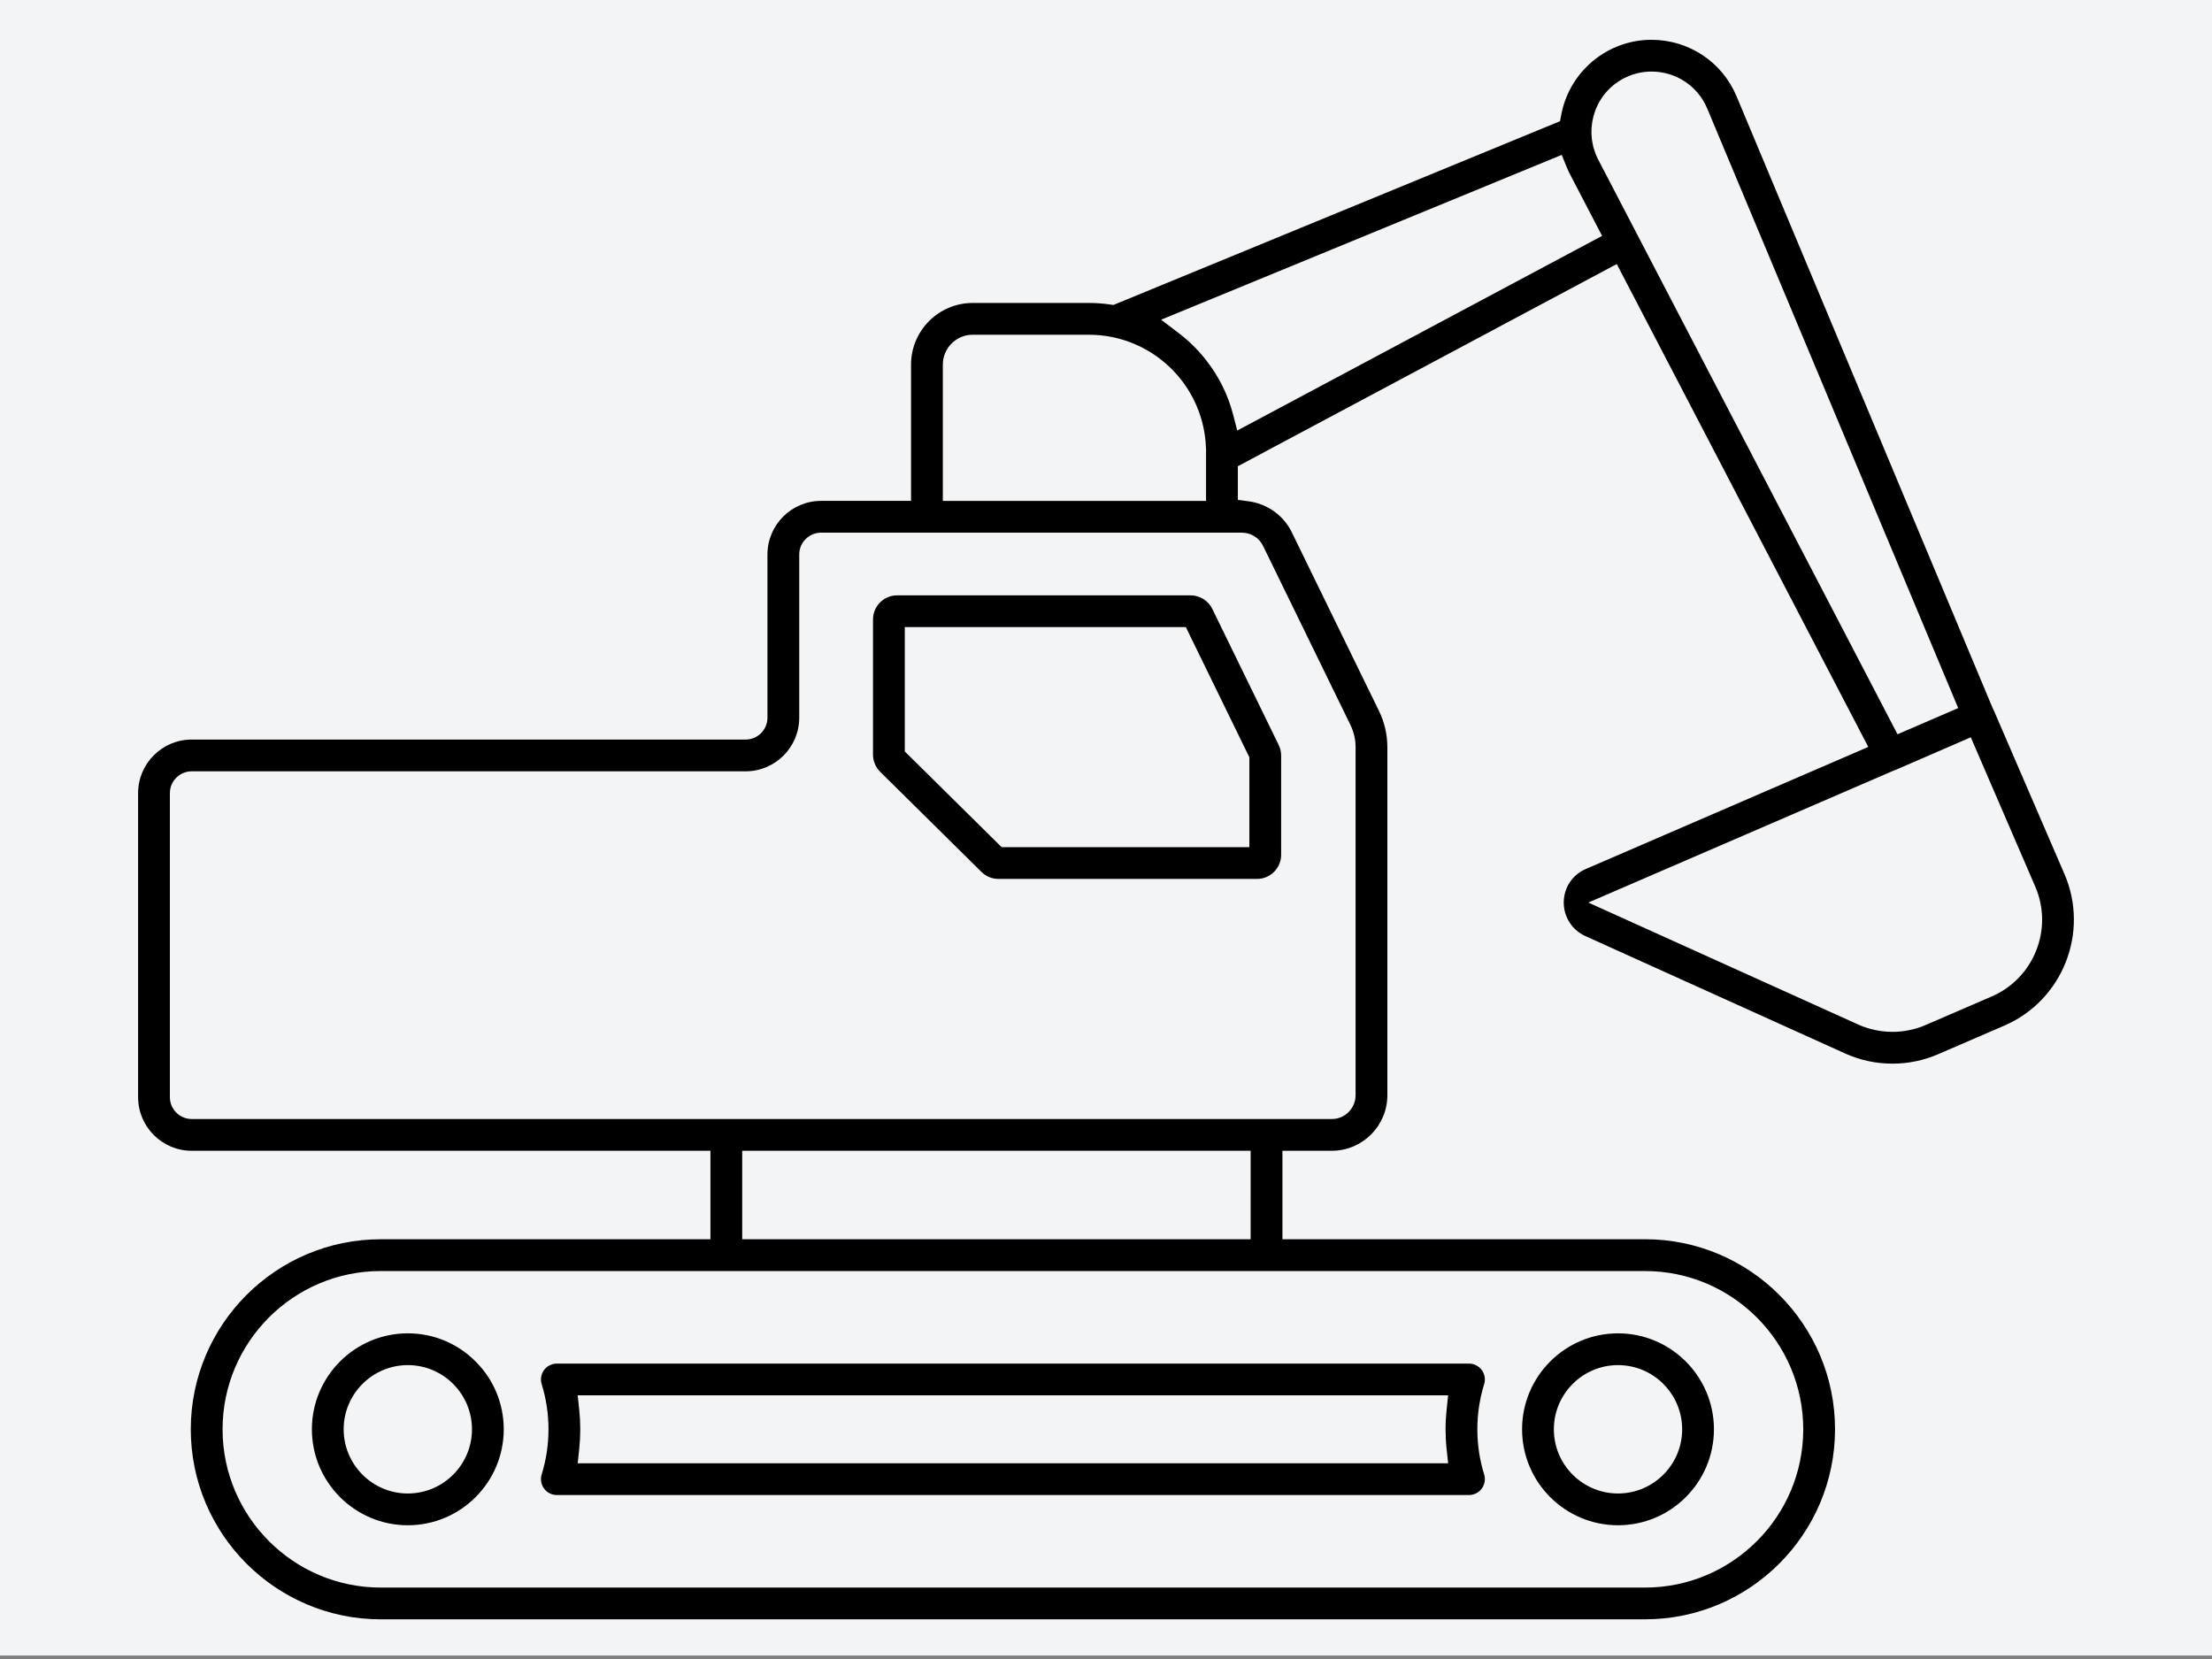 <?xml version="1.0" encoding="iso-8859-1"?>
<!-- Generator: Adobe Illustrator 28.2.0, SVG Export Plug-In . SVG Version: 6.00 Build 0)  -->
<svg version="1.1" xmlns="http://www.w3.org/2000/svg" xmlns:xlink="http://www.w3.org/1999/xlink" x="0px" y="0px"
	 viewBox="0 0 316 237" style="enable-background:new 0 0 316 237;" xml:space="preserve">
<rect x="0" y="0" width="316" height="237" fill="#808080" stroke="none"/>
<g id="Bagger">
	<rect y="-0.5" style="fill:#F3F4F6;" width="316" height="237"/>
	<g>
		<path d="M58.259,217.895c-7.556,0-13.704-6.15-13.704-13.709c0-7.56,6.148-13.71,13.704-13.71c3.654,0,7.093,1.427,9.685,4.021
			c2.592,2.593,4.019,6.034,4.019,9.689C71.963,211.746,65.815,217.895,58.259,217.895z M58.259,195.016
			c-5.053,0-9.164,4.114-9.164,9.17s4.111,9.169,9.164,9.169c5.053,0,9.165-4.113,9.165-9.169S63.312,195.016,58.259,195.016z"/>
		<path d="M231.144,217.895c-7.557,0-13.705-6.15-13.705-13.709c0-7.56,6.148-13.709,13.705-13.709
			c7.557,0,13.704,6.15,13.704,13.709C244.848,211.746,238.701,217.895,231.144,217.895z M231.144,195.016
			c-5.053,0-9.164,4.114-9.164,9.17s4.111,9.169,9.164,9.169c5.053,0,9.164-4.113,9.164-9.169S236.197,195.016,231.144,195.016z"/>
		<path d="M79.549,213.577c-0.718,0-1.402-0.345-1.828-0.923c-0.426-0.579-0.553-1.334-0.34-2.02
			c0.646-2.079,0.973-4.248,0.973-6.447c0-2.198-0.327-4.367-0.972-6.447c-0.213-0.687-0.087-1.442,0.34-2.021
			s1.109-0.923,1.828-0.923h130.304c0.718,0,1.402,0.345,1.828,0.924c0.425,0.578,0.553,1.333,0.34,2.02
			c-0.646,2.08-0.973,4.249-0.973,6.447c0,2.197,0.327,4.366,0.973,6.447c0.213,0.687,0.085,1.442-0.341,2.021
			c-0.426,0.578-1.109,0.923-1.827,0.923H79.549z M82.745,201.364c0.099,0.932,0.15,1.882,0.15,2.822
			c0,0.938-0.051,1.887-0.15,2.822l-0.217,2.03h124.348l-0.217-2.03c-0.1-0.935-0.15-1.883-0.15-2.822s0.051-1.888,0.15-2.822
			l0.217-2.03H82.528L82.745,201.364z"/>
		<path d="M54.399,231.334c-14.967,0-27.144-12.176-27.144-27.143c0-14.974,12.177-27.155,27.144-27.155h47.091v-12.637H27.386
			c-4.222,0-7.657-3.436-7.657-7.66v-43.429c0-4.224,3.435-7.66,7.658-7.66h79.132c1.719,0,3.117-1.4,3.117-3.12V79.215
			c0-4.224,3.435-7.66,7.658-7.66h12.855V52.088c0-4.857,3.951-8.809,8.807-8.809h16.615c0.979,0,1.988,0.072,2.997,0.215
			l0.494,0.07l63.796-26.249l0.187-0.973c0.133-0.692,0.321-1.373,0.558-2.022c1.264-3.461,3.942-6.25,7.347-7.65
			c1.588-0.654,3.259-0.985,4.967-0.985c5.336,0,10.109,3.166,12.16,8.066l36.587,87.402l0.045,0.083
			c0.035,0.065,0.068,0.13,0.097,0.198l10.115,23.429c3.6,8.338-0.252,18.051-8.585,21.652l-9.456,4.086
			c-2.074,0.897-4.271,1.35-6.529,1.35c-2.354,0-4.635-0.491-6.779-1.461l-37.099-16.767c-1.889-0.854-3.099-2.745-3.081-4.818
			c0.018-2.105,1.228-3.931,3.161-4.766l40.342-17.435l-35.928-68.983l-54.132,28.884v4.805l1.591,0.213
			c2.614,0.35,4.951,2.029,6.099,4.383l12.479,25.571c0.779,1.596,1.191,3.379,1.191,5.156v49.728c0,4.376-3.558,7.935-7.932,7.935
			h-7.059v12.637h51.8c14.967,0,27.143,12.176,27.143,27.143c0,14.974-12.177,27.155-27.143,27.155H54.399z M54.399,181.577
			c-12.463,0-22.603,10.139-22.603,22.603c0,12.471,10.14,22.616,22.603,22.616h180.604c12.463,0,22.603-10.14,22.603-22.603
			c0-12.47-10.14-22.615-22.603-22.615H54.399z M106.031,177.037h72.631l0.001-12.637h-72.633V177.037z M27.386,110.188
			c-1.719,0-3.117,1.4-3.117,3.121v43.429c0,1.721,1.399,3.121,3.117,3.121h162.877c1.87,0,3.392-1.524,3.392-3.396v-49.728
			c0-1.089-0.253-2.183-0.73-3.164L180.445,78c-0.573-1.175-1.741-1.905-3.048-1.905h-60.103c-1.719,0-3.117,1.4-3.117,3.12v23.313
			c0,4.224-3.435,7.66-7.657,7.66H27.386z M270.948,109.922c-0.058,0.025-0.125,0.049-0.193,0.071l-0.072,0.024l-43.781,18.92
			l38.542,17.418c1.525,0.689,3.223,1.053,4.908,1.053c1.641,0,3.231-0.328,4.727-0.973l9.456-4.087
			c6.037-2.61,8.826-9.645,6.219-15.684l-9.212-21.337L270.948,109.922z M233.934,33.592l37.141,71.308l8.667-3.747L243.89,15.504
			c-1.344-3.208-4.466-5.281-7.954-5.281c-1.121,0-2.217,0.217-3.257,0.645c-2.262,0.931-3.97,2.709-4.81,5.008
			c-0.362,0.993-0.537,2.037-0.52,3.105c0.004,0.255,0.021,0.506,0.046,0.756c0.01,0.096,0.02,0.184,0.032,0.272
			c0.032,0.231,0.075,0.455,0.125,0.679c0.029,0.134,0.047,0.218,0.069,0.302c0.057,0.219,0.127,0.434,0.2,0.646
			c0.042,0.129,0.068,0.21,0.099,0.289c0.107,0.274,0.225,0.541,0.358,0.803L233.934,33.592z M138.956,47.819
			c-2.352,0-4.266,1.915-4.266,4.27v19.467h37.602V64.11l-0.008-0.016c-0.009-0.287-0.027-0.587-0.053-0.906l-0.014-0.178
			c-0.041-0.439-0.099-0.88-0.174-1.312l-0.027-0.147c-0.339-1.854-0.983-3.623-1.914-5.26c-0.255-0.445-0.502-0.838-0.757-1.208
			l-0.057-0.08c-0.215-0.316-0.495-0.688-0.786-1.044l-0.039-0.046c-0.275-0.334-0.536-0.62-0.802-0.9l-0.172-0.181
			c-0.271-0.276-0.546-0.536-0.829-0.788c-0.096-0.085-0.19-0.167-0.285-0.247c-0.271-0.231-0.552-0.457-0.841-0.673
			c-0.082-0.061-0.328-0.234-0.328-0.234c-0.24-0.17-0.486-0.335-0.736-0.493c-0.15-0.094-0.296-0.184-0.446-0.272
			c-0.258-0.152-0.522-0.298-0.791-0.437c0,0-0.28-0.146-0.376-0.192c-0.32-0.155-0.653-0.302-0.991-0.44
			c-0.116-0.048-0.24-0.097-0.365-0.144c-0.358-0.136-0.721-0.262-1.092-0.374l-0.28-0.08c-0.409-0.116-0.819-0.22-1.238-0.305
			c-1.088-0.22-2.206-0.333-3.32-0.333H138.956z M165.876,45.672l2.544,1.939c0.479,0.365,0.955,0.762,1.414,1.18l0.167,0.157
			c0.169,0.157,0.341,0.319,0.508,0.484c0.089,0.088,0.315,0.322,0.315,0.322c0.112,0.115,0.22,0.227,0.326,0.341
			c0.127,0.137,0.25,0.277,0.374,0.417l0.221,0.255c0.142,0.167,0.28,0.333,0.415,0.501l0.135,0.173
			c1.835,2.336,3.138,4.964,3.87,7.808l0.582,2.26l52.122-27.812l-4.576-8.787c-0.151-0.291-0.301-0.614-0.458-0.99l-0.056-0.122
			l-0.676-1.673L165.876,45.672z"/>
		<path d="M142.639,125.56c-0.912,0-1.772-0.353-2.422-0.994l-14.479-14.308c-0.65-0.644-1.024-1.538-1.024-2.451V88.495
			c0-1.9,1.546-3.446,3.446-3.446h41.928c1.308,0,2.523,0.759,3.097,1.934l9.487,19.441c0.228,0.47,0.349,0.993,0.349,1.511v14.179
			c0,1.9-1.546,3.446-3.446,3.446v0.001H142.639z M129.255,107.35l13.834,13.67h35.393v-12.833l-9.076-18.599h-40.15V107.35z"/>
	</g>
</g>
<g id="Layer_1">
</g>
</svg>
